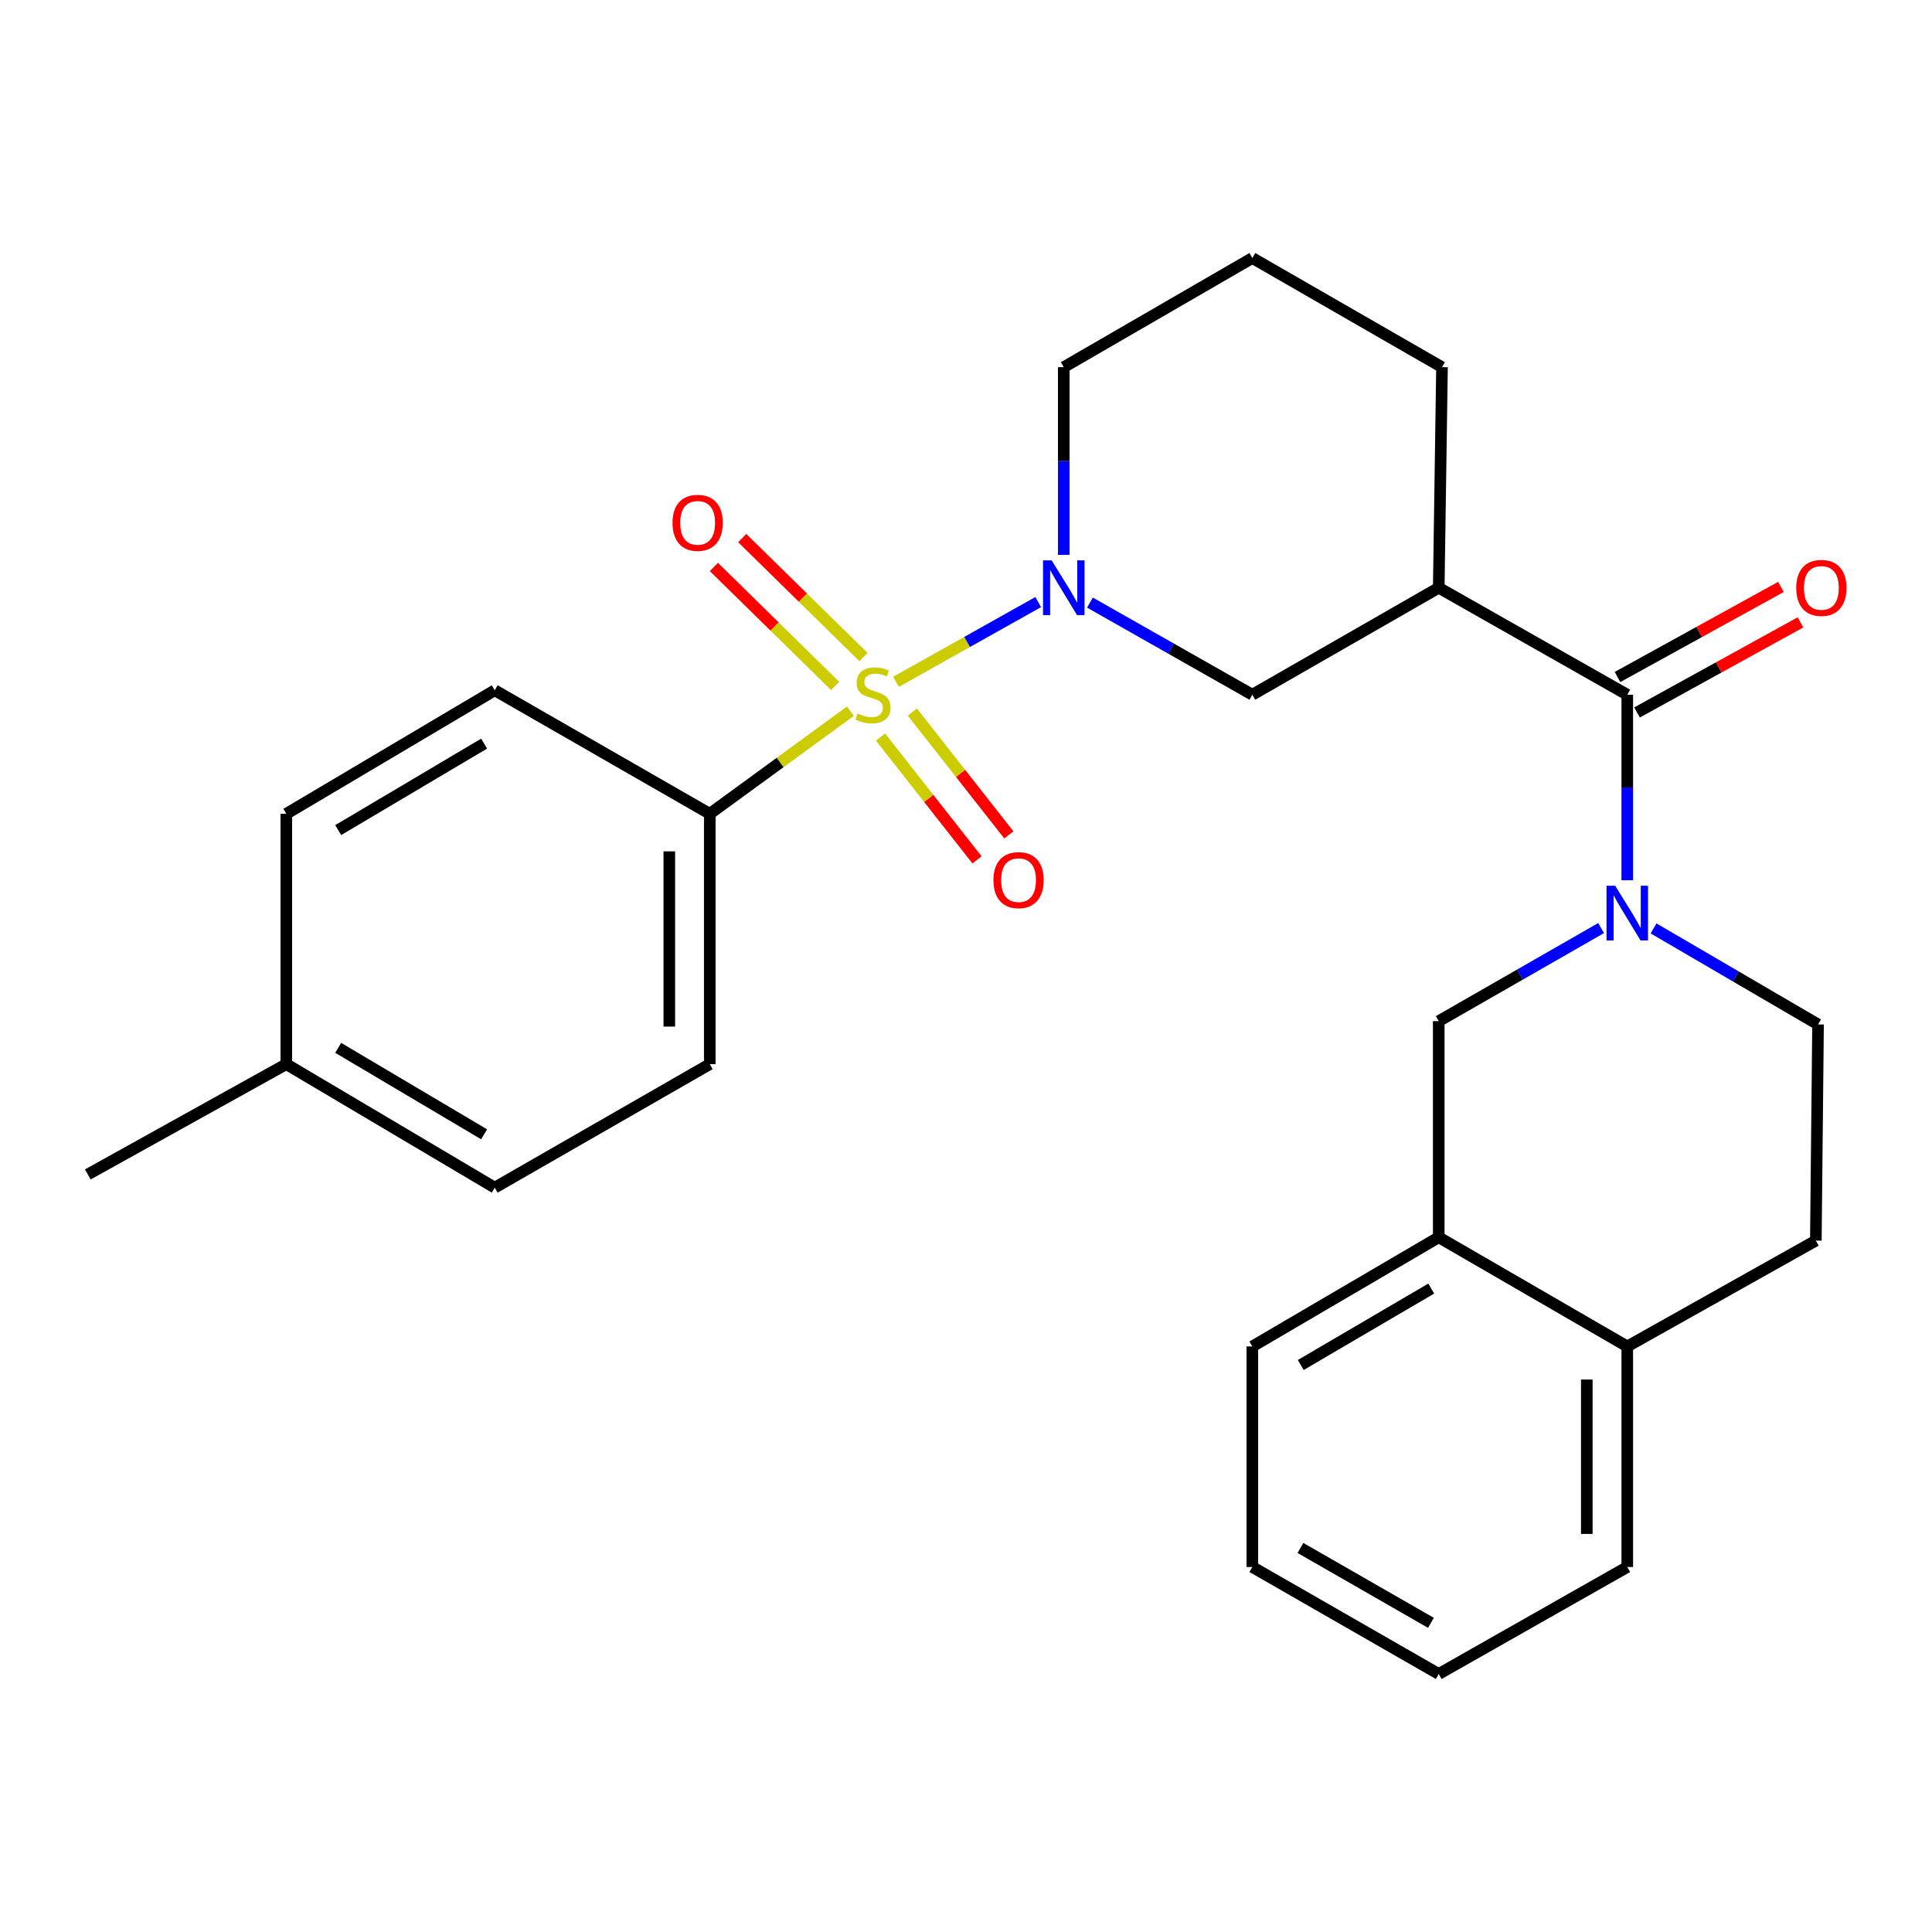<?xml version='1.0' encoding='iso-8859-1'?>
<svg version='1.1' baseProfile='full'
              xmlns='http://www.w3.org/2000/svg'
                      xmlns:rdkit='http://www.rdkit.org/xml'
                      xmlns:xlink='http://www.w3.org/1999/xlink'
                  xml:space='preserve'
width='1000px' height='1000px' viewBox='0 0 1000 1000'>
<!-- END OF HEADER -->
<rect style='opacity:1.0;fill:#FFFFFF;stroke:none' width='1000' height='1000' x='0' y='0'> </rect>
<path class='bond-0' d='M 463.769,352.911 L 500.572,332.273' style='fill:none;fill-rule:evenodd;stroke:#CCCC00;stroke-width:6px;stroke-linecap:butt;stroke-linejoin:miter;stroke-opacity:1' />
<path class='bond-0' d='M 500.572,332.273 L 537.376,311.635' style='fill:none;fill-rule:evenodd;stroke:#0000FF;stroke-width:6px;stroke-linecap:butt;stroke-linejoin:miter;stroke-opacity:1' />
<path class='bond-5' d='M 440.164,368.122 L 403.772,394.673' style='fill:none;fill-rule:evenodd;stroke:#CCCC00;stroke-width:6px;stroke-linecap:butt;stroke-linejoin:miter;stroke-opacity:1' />
<path class='bond-5' d='M 403.772,394.673 L 367.379,421.224' style='fill:none;fill-rule:evenodd;stroke:#000000;stroke-width:6px;stroke-linecap:butt;stroke-linejoin:miter;stroke-opacity:1' />
<path class='bond-7' d='M 455.751,381.496 L 480.727,413.282' style='fill:none;fill-rule:evenodd;stroke:#CCCC00;stroke-width:6px;stroke-linecap:butt;stroke-linejoin:miter;stroke-opacity:1' />
<path class='bond-7' d='M 480.727,413.282 L 505.704,445.067' style='fill:none;fill-rule:evenodd;stroke:#FF0000;stroke-width:6px;stroke-linecap:butt;stroke-linejoin:miter;stroke-opacity:1' />
<path class='bond-7' d='M 472.223,368.554 L 497.199,400.339' style='fill:none;fill-rule:evenodd;stroke:#CCCC00;stroke-width:6px;stroke-linecap:butt;stroke-linejoin:miter;stroke-opacity:1' />
<path class='bond-7' d='M 497.199,400.339 L 522.175,432.125' style='fill:none;fill-rule:evenodd;stroke:#FF0000;stroke-width:6px;stroke-linecap:butt;stroke-linejoin:miter;stroke-opacity:1' />
<path class='bond-8' d='M 446.935,340.086 L 415.557,309.3' style='fill:none;fill-rule:evenodd;stroke:#CCCC00;stroke-width:6px;stroke-linecap:butt;stroke-linejoin:miter;stroke-opacity:1' />
<path class='bond-8' d='M 415.557,309.3 L 384.18,278.514' style='fill:none;fill-rule:evenodd;stroke:#FF0000;stroke-width:6px;stroke-linecap:butt;stroke-linejoin:miter;stroke-opacity:1' />
<path class='bond-8' d='M 432.264,355.038 L 400.887,324.252' style='fill:none;fill-rule:evenodd;stroke:#CCCC00;stroke-width:6px;stroke-linecap:butt;stroke-linejoin:miter;stroke-opacity:1' />
<path class='bond-8' d='M 400.887,324.252 L 369.509,293.466' style='fill:none;fill-rule:evenodd;stroke:#FF0000;stroke-width:6px;stroke-linecap:butt;stroke-linejoin:miter;stroke-opacity:1' />
<path class='bond-4' d='M 564.151,311.902 L 606.181,335.746' style='fill:none;fill-rule:evenodd;stroke:#0000FF;stroke-width:6px;stroke-linecap:butt;stroke-linejoin:miter;stroke-opacity:1' />
<path class='bond-4' d='M 606.181,335.746 L 648.211,359.59' style='fill:none;fill-rule:evenodd;stroke:#000000;stroke-width:6px;stroke-linecap:butt;stroke-linejoin:miter;stroke-opacity:1' />
<path class='bond-16' d='M 550.605,287.203 L 550.605,238.627' style='fill:none;fill-rule:evenodd;stroke:#0000FF;stroke-width:6px;stroke-linecap:butt;stroke-linejoin:miter;stroke-opacity:1' />
<path class='bond-16' d='M 550.605,238.627 L 550.605,190.05' style='fill:none;fill-rule:evenodd;stroke:#000000;stroke-width:6px;stroke-linecap:butt;stroke-linejoin:miter;stroke-opacity:1' />
<path class='bond-1' d='M 842.272,455.619 L 842.272,407.605' style='fill:none;fill-rule:evenodd;stroke:#0000FF;stroke-width:6px;stroke-linecap:butt;stroke-linejoin:miter;stroke-opacity:1' />
<path class='bond-1' d='M 842.272,407.605 L 842.272,359.59' style='fill:none;fill-rule:evenodd;stroke:#000000;stroke-width:6px;stroke-linecap:butt;stroke-linejoin:miter;stroke-opacity:1' />
<path class='bond-6' d='M 828.72,480.372 L 786.704,504.454' style='fill:none;fill-rule:evenodd;stroke:#0000FF;stroke-width:6px;stroke-linecap:butt;stroke-linejoin:miter;stroke-opacity:1' />
<path class='bond-6' d='M 786.704,504.454 L 744.689,528.536' style='fill:none;fill-rule:evenodd;stroke:#000000;stroke-width:6px;stroke-linecap:butt;stroke-linejoin:miter;stroke-opacity:1' />
<path class='bond-10' d='M 855.87,480.543 L 898.444,505.395' style='fill:none;fill-rule:evenodd;stroke:#0000FF;stroke-width:6px;stroke-linecap:butt;stroke-linejoin:miter;stroke-opacity:1' />
<path class='bond-10' d='M 898.444,505.395 L 941.018,530.247' style='fill:none;fill-rule:evenodd;stroke:#000000;stroke-width:6px;stroke-linecap:butt;stroke-linejoin:miter;stroke-opacity:1' />
<path class='bond-2' d='M 842.272,359.59 L 744.689,304.217' style='fill:none;fill-rule:evenodd;stroke:#000000;stroke-width:6px;stroke-linecap:butt;stroke-linejoin:miter;stroke-opacity:1' />
<path class='bond-11' d='M 847.328,368.763 L 889.623,345.45' style='fill:none;fill-rule:evenodd;stroke:#000000;stroke-width:6px;stroke-linecap:butt;stroke-linejoin:miter;stroke-opacity:1' />
<path class='bond-11' d='M 889.623,345.45 L 931.918,322.136' style='fill:none;fill-rule:evenodd;stroke:#FF0000;stroke-width:6px;stroke-linecap:butt;stroke-linejoin:miter;stroke-opacity:1' />
<path class='bond-11' d='M 837.216,350.417 L 879.511,327.104' style='fill:none;fill-rule:evenodd;stroke:#000000;stroke-width:6px;stroke-linecap:butt;stroke-linejoin:miter;stroke-opacity:1' />
<path class='bond-11' d='M 879.511,327.104 L 921.805,303.791' style='fill:none;fill-rule:evenodd;stroke:#FF0000;stroke-width:6px;stroke-linecap:butt;stroke-linejoin:miter;stroke-opacity:1' />
<path class='bond-3' d='M 744.689,304.217 L 648.211,359.59' style='fill:none;fill-rule:evenodd;stroke:#000000;stroke-width:6px;stroke-linecap:butt;stroke-linejoin:miter;stroke-opacity:1' />
<path class='bond-28' d='M 744.689,304.217 L 746.376,190.05' style='fill:none;fill-rule:evenodd;stroke:#000000;stroke-width:6px;stroke-linecap:butt;stroke-linejoin:miter;stroke-opacity:1' />
<path class='bond-14' d='M 367.379,421.224 L 367.379,550.799' style='fill:none;fill-rule:evenodd;stroke:#000000;stroke-width:6px;stroke-linecap:butt;stroke-linejoin:miter;stroke-opacity:1' />
<path class='bond-14' d='M 346.431,440.66 L 346.431,531.363' style='fill:none;fill-rule:evenodd;stroke:#000000;stroke-width:6px;stroke-linecap:butt;stroke-linejoin:miter;stroke-opacity:1' />
<path class='bond-15' d='M 367.379,421.224 L 256.076,357.286' style='fill:none;fill-rule:evenodd;stroke:#000000;stroke-width:6px;stroke-linecap:butt;stroke-linejoin:miter;stroke-opacity:1' />
<path class='bond-9' d='M 744.689,528.536 L 744.689,640.41' style='fill:none;fill-rule:evenodd;stroke:#000000;stroke-width:6px;stroke-linecap:butt;stroke-linejoin:miter;stroke-opacity:1' />
<path class='bond-22' d='M 744.689,640.41 L 648.211,696.923' style='fill:none;fill-rule:evenodd;stroke:#000000;stroke-width:6px;stroke-linecap:butt;stroke-linejoin:miter;stroke-opacity:1' />
<path class='bond-22' d='M 740.805,666.962 L 673.271,706.522' style='fill:none;fill-rule:evenodd;stroke:#000000;stroke-width:6px;stroke-linecap:butt;stroke-linejoin:miter;stroke-opacity:1' />
<path class='bond-29' d='M 744.689,640.41 L 842.272,696.923' style='fill:none;fill-rule:evenodd;stroke:#000000;stroke-width:6px;stroke-linecap:butt;stroke-linejoin:miter;stroke-opacity:1' />
<path class='bond-13' d='M 941.018,530.247 L 939.878,642.133' style='fill:none;fill-rule:evenodd;stroke:#000000;stroke-width:6px;stroke-linecap:butt;stroke-linejoin:miter;stroke-opacity:1' />
<path class='bond-12' d='M 842.272,696.923 L 939.878,642.133' style='fill:none;fill-rule:evenodd;stroke:#000000;stroke-width:6px;stroke-linecap:butt;stroke-linejoin:miter;stroke-opacity:1' />
<path class='bond-23' d='M 842.272,696.923 L 842.272,811.079' style='fill:none;fill-rule:evenodd;stroke:#000000;stroke-width:6px;stroke-linecap:butt;stroke-linejoin:miter;stroke-opacity:1' />
<path class='bond-23' d='M 821.324,714.047 L 821.324,793.955' style='fill:none;fill-rule:evenodd;stroke:#000000;stroke-width:6px;stroke-linecap:butt;stroke-linejoin:miter;stroke-opacity:1' />
<path class='bond-19' d='M 367.379,550.799 L 256.076,614.725' style='fill:none;fill-rule:evenodd;stroke:#000000;stroke-width:6px;stroke-linecap:butt;stroke-linejoin:miter;stroke-opacity:1' />
<path class='bond-18' d='M 256.076,357.286 L 148.193,421.224' style='fill:none;fill-rule:evenodd;stroke:#000000;stroke-width:6px;stroke-linecap:butt;stroke-linejoin:miter;stroke-opacity:1' />
<path class='bond-18' d='M 250.573,384.897 L 175.056,429.654' style='fill:none;fill-rule:evenodd;stroke:#000000;stroke-width:6px;stroke-linecap:butt;stroke-linejoin:miter;stroke-opacity:1' />
<path class='bond-21' d='M 550.605,190.05 L 648.211,133.549' style='fill:none;fill-rule:evenodd;stroke:#000000;stroke-width:6px;stroke-linecap:butt;stroke-linejoin:miter;stroke-opacity:1' />
<path class='bond-17' d='M 746.376,190.05 L 648.211,133.549' style='fill:none;fill-rule:evenodd;stroke:#000000;stroke-width:6px;stroke-linecap:butt;stroke-linejoin:miter;stroke-opacity:1' />
<path class='bond-20' d='M 148.193,421.224 L 148.193,550.799' style='fill:none;fill-rule:evenodd;stroke:#000000;stroke-width:6px;stroke-linecap:butt;stroke-linejoin:miter;stroke-opacity:1' />
<path class='bond-27' d='M 256.076,614.725 L 148.193,550.799' style='fill:none;fill-rule:evenodd;stroke:#000000;stroke-width:6px;stroke-linecap:butt;stroke-linejoin:miter;stroke-opacity:1' />
<path class='bond-27' d='M 250.572,587.115 L 175.054,542.366' style='fill:none;fill-rule:evenodd;stroke:#000000;stroke-width:6px;stroke-linecap:butt;stroke-linejoin:miter;stroke-opacity:1' />
<path class='bond-24' d='M 148.193,550.799 L 45.455,607.882' style='fill:none;fill-rule:evenodd;stroke:#000000;stroke-width:6px;stroke-linecap:butt;stroke-linejoin:miter;stroke-opacity:1' />
<path class='bond-25' d='M 648.211,696.923 L 648.211,811.079' style='fill:none;fill-rule:evenodd;stroke:#000000;stroke-width:6px;stroke-linecap:butt;stroke-linejoin:miter;stroke-opacity:1' />
<path class='bond-26' d='M 842.272,811.079 L 744.689,866.451' style='fill:none;fill-rule:evenodd;stroke:#000000;stroke-width:6px;stroke-linecap:butt;stroke-linejoin:miter;stroke-opacity:1' />
<path class='bond-30' d='M 648.211,811.079 L 744.689,866.451' style='fill:none;fill-rule:evenodd;stroke:#000000;stroke-width:6px;stroke-linecap:butt;stroke-linejoin:miter;stroke-opacity:1' />
<path class='bond-30' d='M 673.111,801.216 L 740.645,839.977' style='fill:none;fill-rule:evenodd;stroke:#000000;stroke-width:6px;stroke-linecap:butt;stroke-linejoin:miter;stroke-opacity:1' />
<path  class='atom-0' d='M 443.858 369.31
Q 444.178 369.43, 445.498 369.99
Q 446.818 370.55, 448.258 370.91
Q 449.738 371.23, 451.178 371.23
Q 453.858 371.23, 455.418 369.95
Q 456.978 368.63, 456.978 366.35
Q 456.978 364.79, 456.178 363.83
Q 455.418 362.87, 454.218 362.35
Q 453.018 361.83, 451.018 361.23
Q 448.498 360.47, 446.978 359.75
Q 445.498 359.03, 444.418 357.51
Q 443.378 355.99, 443.378 353.43
Q 443.378 349.87, 445.778 347.67
Q 448.218 345.47, 453.018 345.47
Q 456.298 345.47, 460.018 347.03
L 459.098 350.11
Q 455.698 348.71, 453.138 348.71
Q 450.378 348.71, 448.858 349.87
Q 447.338 350.99, 447.378 352.95
Q 447.378 354.47, 448.138 355.39
Q 448.938 356.31, 450.058 356.83
Q 451.218 357.35, 453.138 357.95
Q 455.698 358.75, 457.218 359.55
Q 458.738 360.35, 459.818 361.99
Q 460.938 363.59, 460.938 366.35
Q 460.938 370.27, 458.298 372.39
Q 455.698 374.47, 451.338 374.47
Q 448.818 374.47, 446.898 373.91
Q 445.018 373.39, 442.778 372.47
L 443.858 369.31
' fill='#CCCC00'/>
<path  class='atom-1' d='M 544.345 290.057
L 553.625 305.057
Q 554.545 306.537, 556.025 309.217
Q 557.505 311.897, 557.585 312.057
L 557.585 290.057
L 561.345 290.057
L 561.345 318.377
L 557.465 318.377
L 547.505 301.977
Q 546.345 300.057, 545.105 297.857
Q 543.905 295.657, 543.545 294.977
L 543.545 318.377
L 539.865 318.377
L 539.865 290.057
L 544.345 290.057
' fill='#0000FF'/>
<path  class='atom-2' d='M 836.012 458.445
L 845.292 473.445
Q 846.212 474.925, 847.692 477.605
Q 849.172 480.285, 849.252 480.445
L 849.252 458.445
L 853.012 458.445
L 853.012 486.765
L 849.132 486.765
L 839.172 470.365
Q 838.012 468.445, 836.772 466.245
Q 835.572 464.045, 835.212 463.365
L 835.212 486.765
L 831.532 486.765
L 831.532 458.445
L 836.012 458.445
' fill='#0000FF'/>
<path  class='atom-8' d='M 514.201 455.554
Q 514.201 448.754, 517.561 444.954
Q 520.921 441.154, 527.201 441.154
Q 533.481 441.154, 536.841 444.954
Q 540.201 448.754, 540.201 455.554
Q 540.201 462.434, 536.801 466.354
Q 533.401 470.234, 527.201 470.234
Q 520.961 470.234, 517.561 466.354
Q 514.201 462.474, 514.201 455.554
M 527.201 467.034
Q 531.521 467.034, 533.841 464.154
Q 536.201 461.234, 536.201 455.554
Q 536.201 449.994, 533.841 447.194
Q 531.521 444.354, 527.201 444.354
Q 522.881 444.354, 520.521 447.154
Q 518.201 449.954, 518.201 455.554
Q 518.201 461.274, 520.521 464.154
Q 522.881 467.034, 527.201 467.034
' fill='#FF0000'/>
<path  class='atom-9' d='M 348.095 270.617
Q 348.095 263.817, 351.455 260.017
Q 354.815 256.217, 361.095 256.217
Q 367.375 256.217, 370.735 260.017
Q 374.095 263.817, 374.095 270.617
Q 374.095 277.497, 370.695 281.417
Q 367.295 285.297, 361.095 285.297
Q 354.855 285.297, 351.455 281.417
Q 348.095 277.537, 348.095 270.617
M 361.095 282.097
Q 365.415 282.097, 367.735 279.217
Q 370.095 276.297, 370.095 270.617
Q 370.095 265.057, 367.735 262.257
Q 365.415 259.417, 361.095 259.417
Q 356.775 259.417, 354.415 262.217
Q 352.095 265.017, 352.095 270.617
Q 352.095 276.337, 354.415 279.217
Q 356.775 282.097, 361.095 282.097
' fill='#FF0000'/>
<path  class='atom-12' d='M 929.729 304.297
Q 929.729 297.497, 933.089 293.697
Q 936.449 289.897, 942.729 289.897
Q 949.009 289.897, 952.369 293.697
Q 955.729 297.497, 955.729 304.297
Q 955.729 311.177, 952.329 315.097
Q 948.929 318.977, 942.729 318.977
Q 936.489 318.977, 933.089 315.097
Q 929.729 311.217, 929.729 304.297
M 942.729 315.777
Q 947.049 315.777, 949.369 312.897
Q 951.729 309.977, 951.729 304.297
Q 951.729 298.737, 949.369 295.937
Q 947.049 293.097, 942.729 293.097
Q 938.409 293.097, 936.049 295.897
Q 933.729 298.697, 933.729 304.297
Q 933.729 310.017, 936.049 312.897
Q 938.409 315.777, 942.729 315.777
' fill='#FF0000'/>
</svg>
